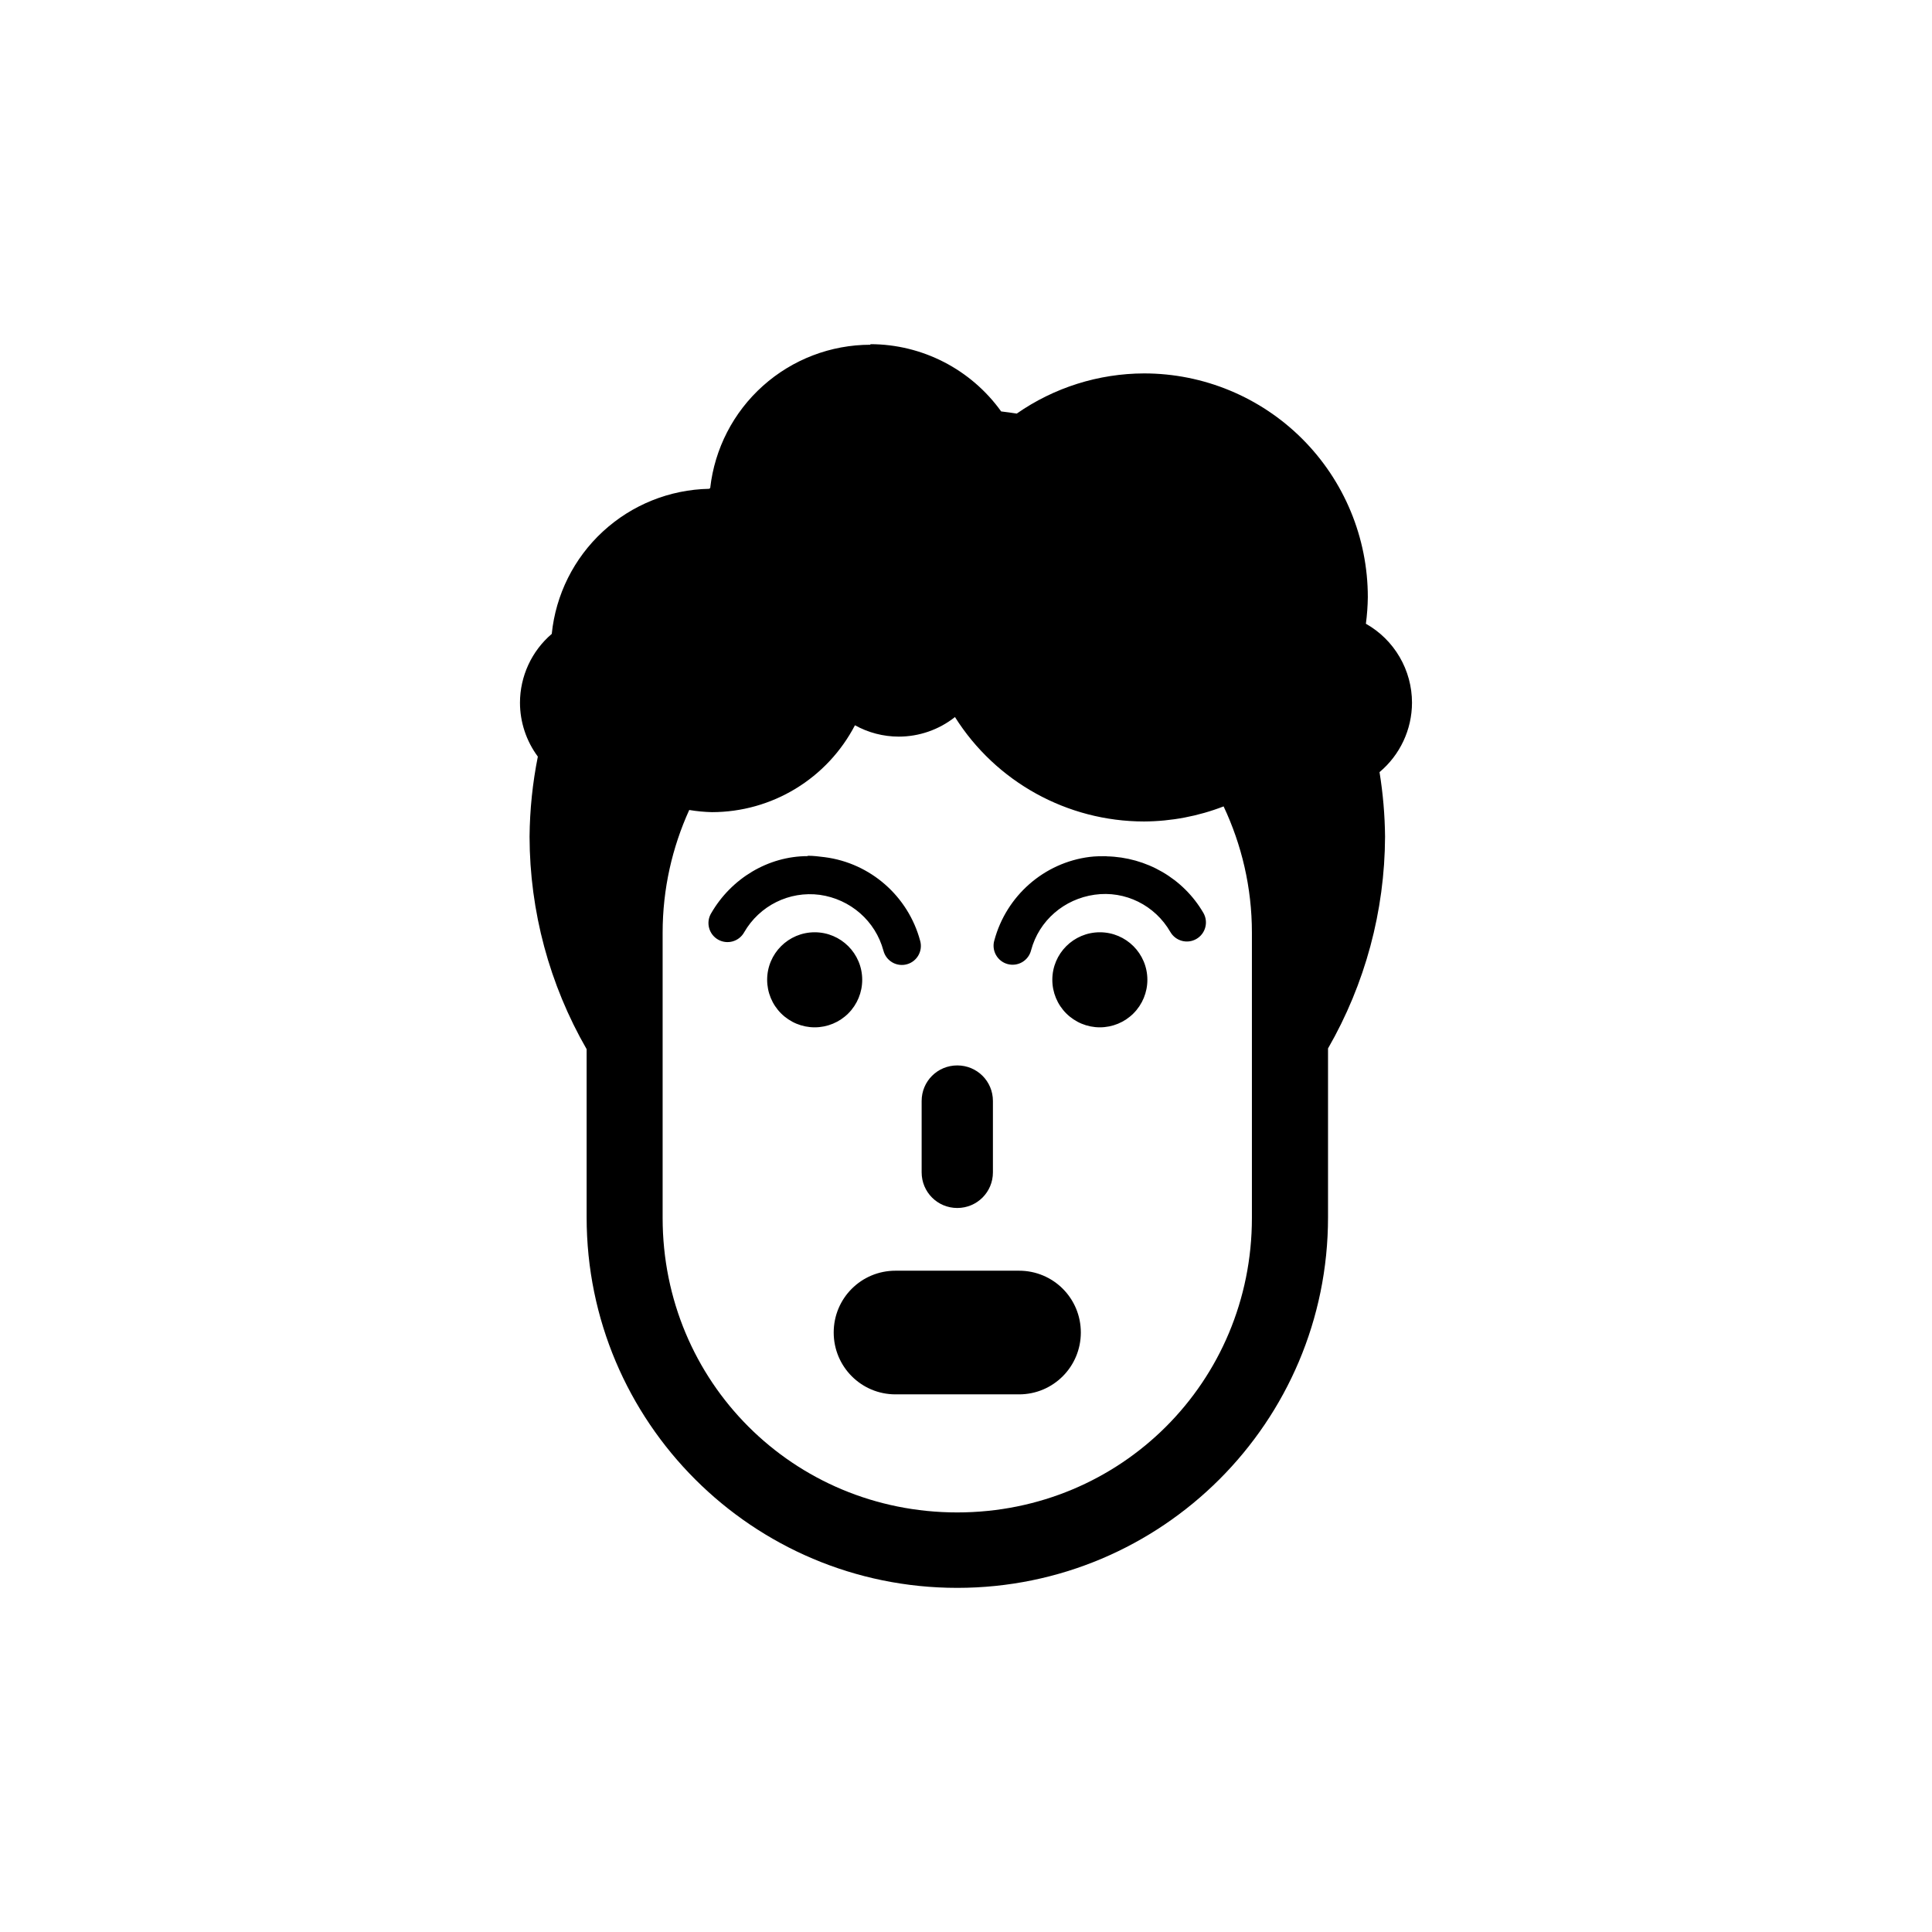 <?xml version="1.0" encoding="UTF-8"?>
<!-- Uploaded to: SVG Repo, www.svgrepo.com, Generator: SVG Repo Mixer Tools -->
<svg fill="#000000" width="800px" height="800px" version="1.1" viewBox="144 144 512 512" xmlns="http://www.w3.org/2000/svg">
 <path d="m374.67 235.36c-10.512 0.004-20.648 3.883-28.48 10.891-7.836 7.008-12.809 16.652-13.98 27.098-0.102 0.062-0.203 0.125-0.305 0.191-10.445 0.207-20.453 4.231-28.133 11.316-7.68 7.082-12.5 16.734-13.551 27.129-5.336 4.559-8.41 11.223-8.422 18.242 0.008 5.144 1.668 10.148 4.734 14.281-1.398 6.992-2.133 14.098-2.195 21.23 0.047 19.766 5.258 39.176 15.125 56.305v44.559c0 54.25 43.961 98.199 98.215 98.199 54.254 0 98.262-43.949 98.262-98.199v-44.746l-0.004-0.004c9.832-17.07 15.039-36.414 15.117-56.113-0.055-5.734-0.547-11.457-1.465-17.117 5.441-4.562 8.594-11.293 8.605-18.395 0-4.258-1.133-8.441-3.281-12.117-2.144-3.676-5.231-6.719-8.938-8.812 0.309-2.336 0.48-4.688 0.512-7.043 0.004-15.727-6.242-30.809-17.359-41.93-11.117-11.117-26.199-17.367-41.926-17.367-12.07 0.031-23.848 3.742-33.75 10.645-1.375-0.215-2.754-0.406-4.133-0.57-8.012-11.164-20.898-17.797-34.637-17.824zm22.379 98.617h-0.004c10.844 17.242 29.777 27.711 50.145 27.723 7.211-0.039 14.355-1.395 21.078-3.996 4.766 10.129 7.5 21.441 7.5 33.477v75.578c0 43.434-34.664 78.051-78.102 78.051s-78.062-34.617-78.062-78.051v-75.578c0-11.652 2.562-22.641 7.047-32.523v-0.004c1.996 0.336 4.012 0.527 6.031 0.574 7.816-0.008 15.48-2.156 22.16-6.219 6.68-4.059 12.117-9.871 15.727-16.805 3.551 1.969 7.547 3.004 11.609 3.008 5.394 0 10.633-1.82 14.867-5.16zm-38.977 36.902c-10.48 0-20.273 5.902-25.613 15.156h-0.004c-0.691 1.16-0.887 2.551-0.543 3.859 0.34 1.305 1.191 2.422 2.359 3.094 1.172 0.676 2.562 0.855 3.863 0.496 1.305-0.359 2.406-1.223 3.066-2.402 4.078-7.082 11.961-11.008 20.055-9.941 8.094 1.141 14.75 6.914 16.863 14.797h0.004c0.336 1.312 1.188 2.434 2.363 3.113 1.172 0.676 2.57 0.852 3.875 0.484 2.68-0.75 4.242-3.527 3.492-6.207-3.164-11.805-13.152-20.586-25.258-22.164-1.523-0.191-3.031-0.379-4.527-0.379zm79.223 0v0.02c-1.504 0-3.004 0-4.516 0.191-12.105 1.523-22.105 10.32-25.27 22.125h-0.004c-0.379 1.293-0.219 2.684 0.438 3.863 0.656 1.176 1.754 2.043 3.055 2.402 1.312 0.367 2.723 0.184 3.898-0.504 1.18-0.691 2.027-1.828 2.352-3.152 2.113-7.883 8.75-13.578 16.848-14.719 8.094-1.141 15.984 2.801 20.062 9.883 1.398 2.414 4.492 3.238 6.906 1.84 2.414-1.398 3.238-4.492 1.84-6.906-5.34-9.18-15.137-14.758-25.613-14.984zm-77.391 20.184h-0.004c-6.953 0-12.594 5.633-12.598 12.586 0 3.344 1.324 6.551 3.688 8.914 2.363 2.363 5.566 3.691 8.91 3.691 3.34 0 6.547-1.328 8.91-3.691 2.363-2.363 3.688-5.57 3.684-8.914-0.004-6.953-5.641-12.586-12.594-12.586zm75.57 0h-0.004c-6.953 0-12.59 5.637-12.594 12.586-0.004 3.344 1.32 6.551 3.684 8.914 2.363 2.363 5.566 3.691 8.91 3.691s6.547-1.328 8.91-3.691c2.363-2.363 3.688-5.57 3.684-8.914-0.004-6.953-5.641-12.586-12.594-12.586zm-37.785 35.285c-5.234 0-9.445 4.188-9.445 9.426v18.91c0 5.238 4.211 9.445 9.445 9.445s9.445-4.207 9.445-9.445v-18.91c0-5.238-4.211-9.426-9.445-9.426zm-16.375 54.402c-9.07 0-16.375 7.293-16.375 16.375 0 9.062 7.301 16.395 16.375 16.395h32.746c9.07 0 16.371-7.332 16.371-16.395 0-9.082-7.301-16.375-16.371-16.375z"/>
</svg>